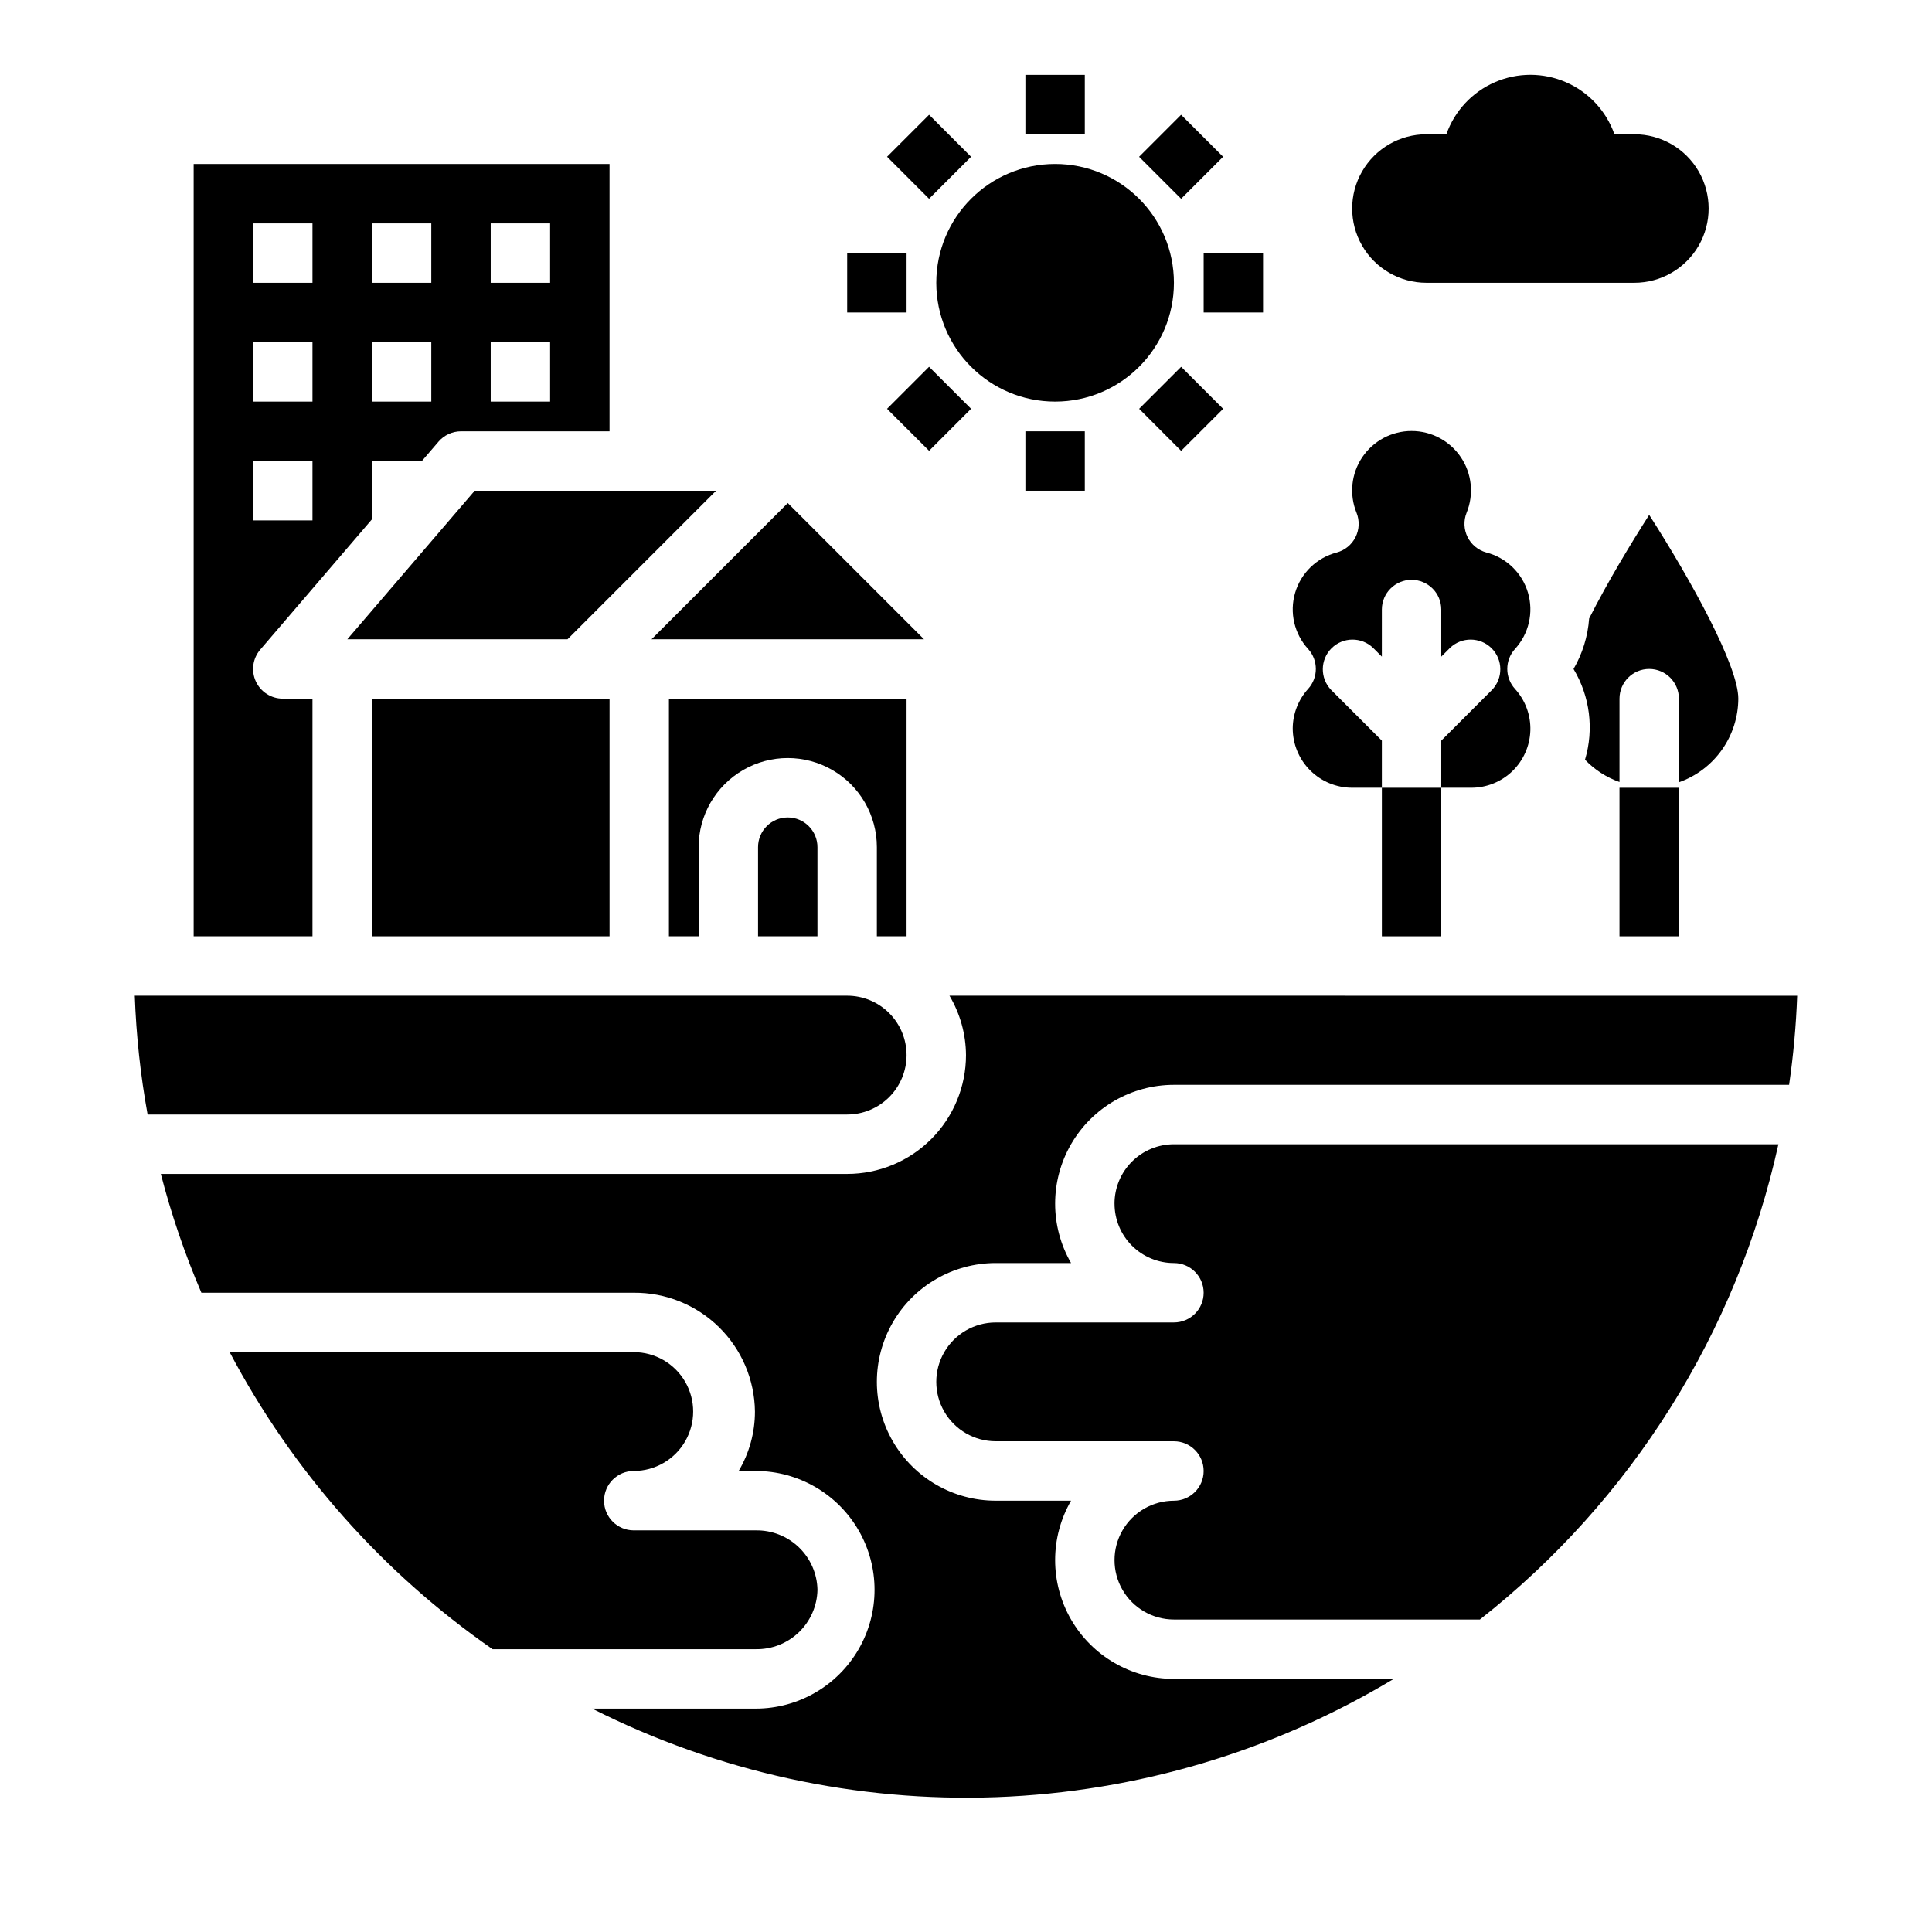 <?xml version="1.0" encoding="UTF-8"?>
<!-- Uploaded to: ICON Repo, www.iconrepo.com, Generator: ICON Repo Mixer Tools -->
<svg fill="#000000" width="800px" height="800px" version="1.1" viewBox="144 144 512 512" xmlns="http://www.w3.org/2000/svg">
 <g>
  <path d="m344.89 368.51v23.617h15.742v-23.617c0-4.348-3.523-7.875-7.871-7.875s-7.871 3.527-7.871 7.875z"/>
  <path d="m236.05 313.41h58.348l39.359-39.359h-63.965z"/>
  <path d="m384.25 392.12v-62.977h-62.977v62.977h7.871v-23.613c0-8.438 4.504-16.234 11.809-20.453 7.309-4.219 16.309-4.219 23.617 0 7.309 4.219 11.809 12.016 11.809 20.453v23.617z"/>
  <path d="m388.87 313.41-36.102-36.102-36.102 36.102z"/>
  <path d="m604.67 329.15c0-8.598-12.273-31.008-23.617-48.703-4.652 7.273-10.941 17.617-15.918 27.465-0.344 4.719-1.758 9.293-4.133 13.383 4.352 7.227 5.453 15.953 3.039 24.035 2.543 2.66 5.672 4.684 9.141 5.91v-22.09c0-4.348 3.523-7.871 7.871-7.871 4.348 0 7.871 3.523 7.871 7.871v22.168c4.59-1.621 8.566-4.621 11.383-8.59 2.82-3.969 4.344-8.711 4.363-13.578z"/>
  <path d="m486.59 337.02c0 4.176 1.66 8.18 4.613 11.133s6.957 4.609 11.133 4.609h7.871v-12.484l-13.438-13.438c-2.984-3.09-2.941-8 0.094-11.035 3.039-3.035 7.949-3.078 11.035-0.098l2.305 2.305 0.004-12.48c0-4.348 3.523-7.871 7.871-7.871s7.871 3.523 7.871 7.871v12.484l2.309-2.309c3.09-2.981 8-2.938 11.035 0.098 3.035 3.035 3.078 7.945 0.094 11.035l-13.438 13.438v12.484h7.875c4.082 0.023 8.008-1.551 10.949-4.379 2.938-2.832 4.656-6.703 4.785-10.781s-1.34-8.047-4.094-11.062c-2.695-2.992-2.695-7.539 0-10.531 3.695-4.023 5.012-9.691 3.465-14.934-1.547-5.242-5.731-9.285-11.02-10.656-2.172-0.59-3.984-2.078-4.988-4.09-1-2.016-1.094-4.359-0.258-6.445 1.973-4.852 1.402-10.371-1.523-14.715-2.926-4.348-7.824-6.953-13.062-6.953s-10.133 2.606-13.059 6.953c-2.926 4.344-3.5 9.863-1.527 14.715 0.84 2.086 0.746 4.43-0.258 6.445-1 2.012-2.816 3.5-4.984 4.09-5.289 1.371-9.473 5.414-11.02 10.656-1.551 5.242-0.234 10.91 3.461 14.934 2.695 2.992 2.695 7.539 0 10.531-2.613 2.867-4.074 6.602-4.102 10.48z"/>
  <path d="m242.56 329.15v62.977h62.977v-62.977z"/>
  <path d="m395.62 407.87c2.832 4.766 4.344 10.199 4.379 15.742 0 8.352-3.32 16.363-9.223 22.266-5.906 5.906-13.914 9.223-22.266 9.223h-181.89c2.777 10.754 6.375 21.281 10.75 31.488h114.58c8.434-0.074 16.551 3.203 22.57 9.105 6.019 5.902 9.453 13.953 9.547 22.383 0.004 5.539-1.488 10.98-4.312 15.746h4.519c11.25 0 21.645 6 27.27 15.742 5.625 9.742 5.625 21.746 0 31.488-5.625 9.742-16.02 15.746-27.27 15.746h-43.352c33.184 16.766 70.078 24.836 107.23 23.461 37.156-1.379 73.352-12.16 105.2-31.336h-58.254c-11.246 0-21.641-6.004-27.262-15.746-5.621-9.742-5.621-21.742 0.004-31.484h-19.973c-11.25 0-21.645-6.004-27.27-15.746-5.625-9.742-5.625-21.742 0-31.488 5.625-9.742 16.02-15.742 27.27-15.742h19.973c-5.625-9.742-5.625-21.742-0.004-31.484s16.016-15.746 27.262-15.746h163.03c1.141-7.828 1.855-15.711 2.141-23.617z"/>
  <path d="m226.81 329.15h-7.871c-3.07 0-5.859-1.789-7.144-4.582-1.281-2.789-0.828-6.07 1.172-8.406l29.59-34.527v-15.457h13.25l4.394-5.117h-0.004c1.492-1.746 3.676-2.754 5.977-2.758h39.359v-70.848h-110.21v204.67h31.488zm47.234-125.95h15.742v15.742h-15.742zm0 31.488h15.742v15.742h-15.742zm-31.488-31.488h15.742v15.742h-15.742zm0 31.488h15.742v15.742h-15.742zm-31.488-31.488h15.742v15.742h-15.742zm0 31.488h15.742v15.742h-15.742zm0 31.488h15.742v15.742h-15.742z"/>
  <path d="m384.25 423.61c0-4.176-1.656-8.18-4.609-11.133s-6.957-4.609-11.133-4.609h-188.79c0.379 10.562 1.516 21.086 3.402 31.488h185.39c4.176 0 8.18-1.66 11.133-4.613s4.609-6.957 4.609-11.133z"/>
  <path d="m360.64 565.31c-0.086-4.258-1.859-8.305-4.926-11.254-3.07-2.953-7.184-4.566-11.438-4.492h-32.324c-4.348 0-7.871-3.523-7.871-7.871 0-4.348 3.523-7.871 7.871-7.871 5.625 0 10.824-3.004 13.637-7.875 2.812-4.871 2.812-10.871 0-15.742-2.812-4.871-8.012-7.871-13.637-7.871h-107.09c16.582 31.438 40.477 58.438 69.668 78.719h69.746c4.254 0.078 8.367-1.539 11.438-4.488 3.066-2.953 4.84-7 4.926-11.254z"/>
  <path d="m439.36 462.98c0 4.172 1.656 8.18 4.609 11.133 2.953 2.949 6.957 4.609 11.133 4.609 4.348 0 7.875 3.523 7.875 7.871s-3.527 7.871-7.875 7.871h-47.23c-5.625 0-10.824 3.004-13.637 7.875-2.812 4.871-2.812 10.871 0 15.742s8.012 7.871 13.637 7.871h47.23c4.348 0 7.875 3.527 7.875 7.875 0 4.348-3.527 7.871-7.875 7.871-5.625 0-10.82 3-13.633 7.871s-2.812 10.875 0 15.746 8.008 7.871 13.633 7.871h81.082c40.152-31.566 68.109-76.078 79.113-125.95h-160.2c-4.176 0-8.18 1.66-11.133 4.613-2.953 2.949-4.609 6.957-4.609 11.133z"/>
  <path d="m522.02 218.94h55.105-0.004c7.031 0 13.531-3.75 17.047-9.84 3.516-6.09 3.516-13.59 0-19.68-3.516-6.09-10.016-9.84-17.047-9.84h-5.281c-2.18-6.184-6.832-11.18-12.844-13.793-6.012-2.617-12.84-2.617-18.852 0-6.008 2.613-10.66 7.609-12.844 13.793h-5.281c-7.031 0-13.527 3.75-17.043 9.84s-3.516 13.59 0 19.68c3.516 6.09 10.012 9.84 17.043 9.84z"/>
  <path d="m455.1 218.94c0 17.391-14.098 31.488-31.488 31.488s-31.488-14.098-31.488-31.488 14.098-31.488 31.488-31.488 31.488 14.098 31.488 31.488"/>
  <path d="m415.74 163.84h15.742v15.742h-15.742z"/>
  <path d="m415.74 258.3h15.742v15.742h-15.742z"/>
  <path d="m462.98 211.07h15.742v15.742h-15.742z"/>
  <path d="m368.51 211.07h15.742v15.742h-15.742z"/>
  <path d="m445.87 185.55 11.129-11.137 11.137 11.129-11.129 11.137z"/>
  <path d="m379.08 252.34 11.129-11.137 11.137 11.129-11.129 11.137z"/>
  <path d="m445.88 252.34 11.137-11.129 11.129 11.137-11.137 11.129z"/>
  <path d="m379.08 185.54 11.137-11.129 11.129 11.137-11.137 11.129z"/>
  <path d="m510.21 352.77h15.742v39.359h-15.742z"/>
  <path d="m573.18 352.77h15.742v39.359h-15.742z"/>
 </g>
</svg>